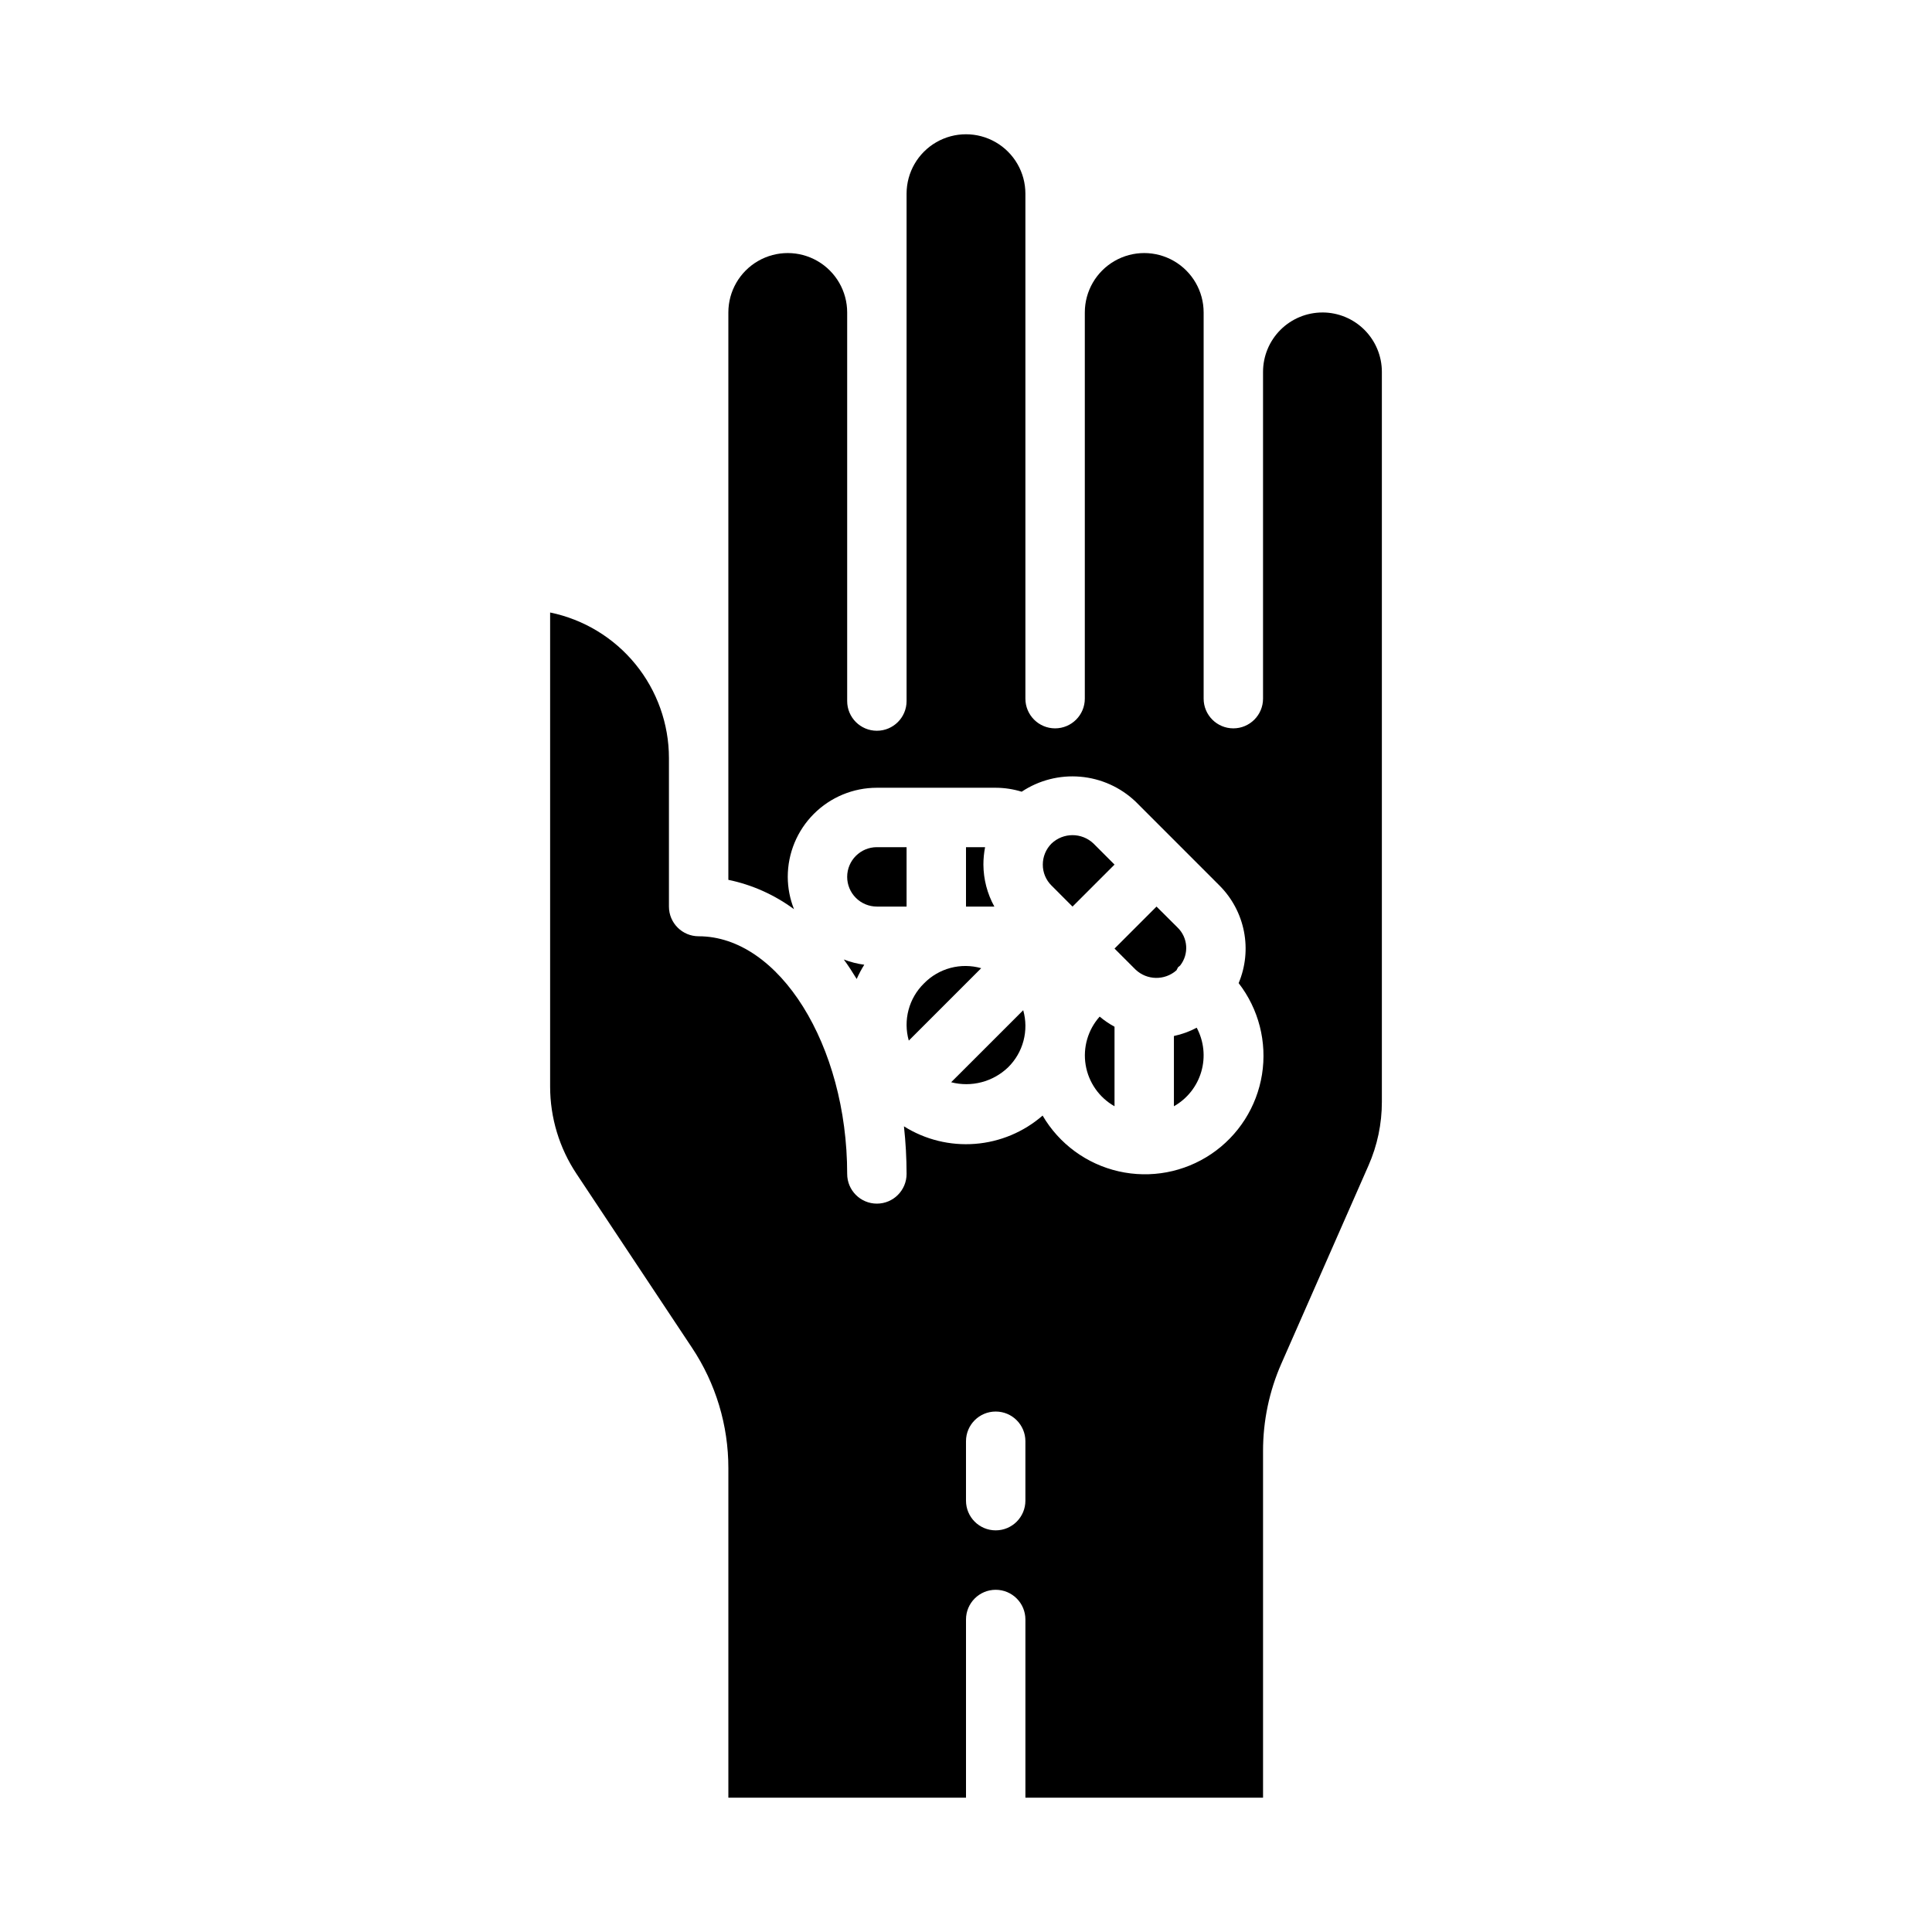 <?xml version="1.0" encoding="UTF-8"?>
<!-- Uploaded to: SVG Repo, www.svgrepo.com, Generator: SVG Repo Mixer Tools -->
<svg fill="#000000" width="800px" height="800px" version="1.1" viewBox="144 144 512 512" xmlns="http://www.w3.org/2000/svg">
 <g>
  <path d="m411.13 426.88c1.973-1.934 3.391-4.359 4.098-7.027 0.711-2.668 0.688-5.481-0.066-8.137l-19.098 19.09c5.363 1.391 11.062-0.098 15.066-3.926z"/>
  <path d="m388.87 404.61c-1.973 1.93-3.391 4.356-4.098 7.023-0.711 2.672-0.688 5.481 0.066 8.137l19.191-19.191c-2.656-0.754-5.465-0.777-8.133-0.07-2.668 0.711-5.098 2.125-7.027 4.102z"/>
  <path d="m400 368.51v15.742h7.519-0.004c-1.883-3.41-2.879-7.234-2.902-11.129 0-1.551 0.152-3.094 0.445-4.613z"/>
  <path d="m368.51 376.38c0 2.086 0.828 4.09 2.305 5.566 1.477 1.477 3.477 2.305 5.566 2.305h7.871v-15.742h-7.871c-4.348 0-7.871 3.523-7.871 7.871z"/>
  <path d="m494.46 226.81c-4.172 0-8.18 1.66-11.133 4.613-2.949 2.953-4.609 6.957-4.609 11.133v86.59c0 4.348-3.523 7.875-7.871 7.875s-7.871-3.527-7.871-7.875v-102.34c0-5.625-3.004-10.82-7.875-13.633-4.871-2.812-10.871-2.812-15.742 0s-7.871 8.008-7.871 13.633v102.34c0 4.348-3.527 7.875-7.875 7.875-4.348 0-7.871-3.527-7.871-7.875v-133.82c0-5.625-3-10.82-7.871-13.633s-10.875-2.812-15.746 0-7.871 8.008-7.871 13.633v134.46c0 4.348-3.523 7.871-7.871 7.871-4.348 0-7.871-3.523-7.871-7.871v-102.98c0-5.625-3.004-10.82-7.875-13.633-4.871-2.812-10.871-2.812-15.742 0-4.871 2.812-7.871 8.008-7.871 13.633v150.36c6.297 1.305 12.234 3.961 17.402 7.785-1.086-2.727-1.648-5.633-1.66-8.57 0-6.266 2.488-12.27 6.918-16.699 4.43-4.43 10.434-6.918 16.699-6.918h31.488c2.336 0.008 4.656 0.359 6.887 1.047 4.582-3.047 10.059-4.445 15.539-3.973s10.637 2.793 14.629 6.578l22.262 22.27c3.316 3.32 5.57 7.551 6.473 12.156 0.902 4.602 0.414 9.371-1.406 13.695 5.324 6.867 7.562 15.633 6.191 24.211-1.375 8.578-6.238 16.203-13.434 21.066-7.199 4.863-16.09 6.531-24.562 4.602-8.469-1.926-15.766-7.277-20.148-14.777-5.008 4.356-11.285 6.984-17.902 7.496-6.617 0.516-13.223-1.113-18.844-4.644 0.461 4.188 0.695 8.398 0.699 12.609 0 4.348-3.523 7.875-7.871 7.875-4.348 0-7.871-3.527-7.871-7.875 0-34.133-18.027-62.977-39.359-62.977h-0.004c-4.348 0-7.871-3.523-7.871-7.871v-39.359c-0.008-9.07-3.148-17.859-8.883-24.887-5.734-7.027-13.719-11.859-22.605-13.688v125.63c0 8.242 2.438 16.297 7.008 23.152l30.59 46.066c6.301 9.461 9.652 20.574 9.637 31.938v87.309h62.977v-47.23c0-4.348 3.523-7.871 7.871-7.871s7.871 3.523 7.871 7.871v47.23h62.977v-91.875c-0.008-7.988 1.648-15.895 4.871-23.203l23.074-52.461c2.344-5.316 3.551-11.062 3.543-16.871v-193.45c0-4.176-1.66-8.18-4.613-11.133-2.949-2.953-6.957-4.613-11.133-4.613zm-78.719 314.88c0 4.348-3.523 7.871-7.871 7.871s-7.871-3.523-7.871-7.871v-15.746c0-4.348 3.523-7.871 7.871-7.871s7.871 3.523 7.871 7.871z"/>
  <path d="m450.49 384.25-11.129 11.133 5.566 5.566v-0.004c3.019 2.871 7.734 2.953 10.855 0.191 0.117-0.27 0.25-0.535 0.398-0.789 0.18-0.164 0.371-0.32 0.566-0.465 2.394-3.043 2.098-7.402-0.691-10.09z"/>
  <path d="m439.36 437.17v-21.074c-1.398-0.762-2.719-1.66-3.938-2.684-3.113 3.492-4.477 8.203-3.711 12.82 0.766 4.613 3.574 8.633 7.648 10.938z"/>
  <path d="m422.66 367.55c-1.477 1.477-2.305 3.481-2.305 5.574-0.012 2.086 0.82 4.09 2.305 5.555l5.566 5.574 11.133-11.129-5.566-5.574c-3.117-2.969-8.016-2.969-11.133 0z"/>
  <path d="m455.1 437.17c3.527-1.996 6.129-5.289 7.258-9.18 1.129-3.887 0.691-8.066-1.219-11.637-1.902 1.012-3.934 1.75-6.039 2.199z"/>
  <path d="m371.03 403.44c0.582-1.305 1.254-2.566 2.012-3.777-1.855-0.246-3.676-0.711-5.422-1.387 1.195 1.637 2.32 3.371 3.41 5.164z"/>
 </g>
</svg>
